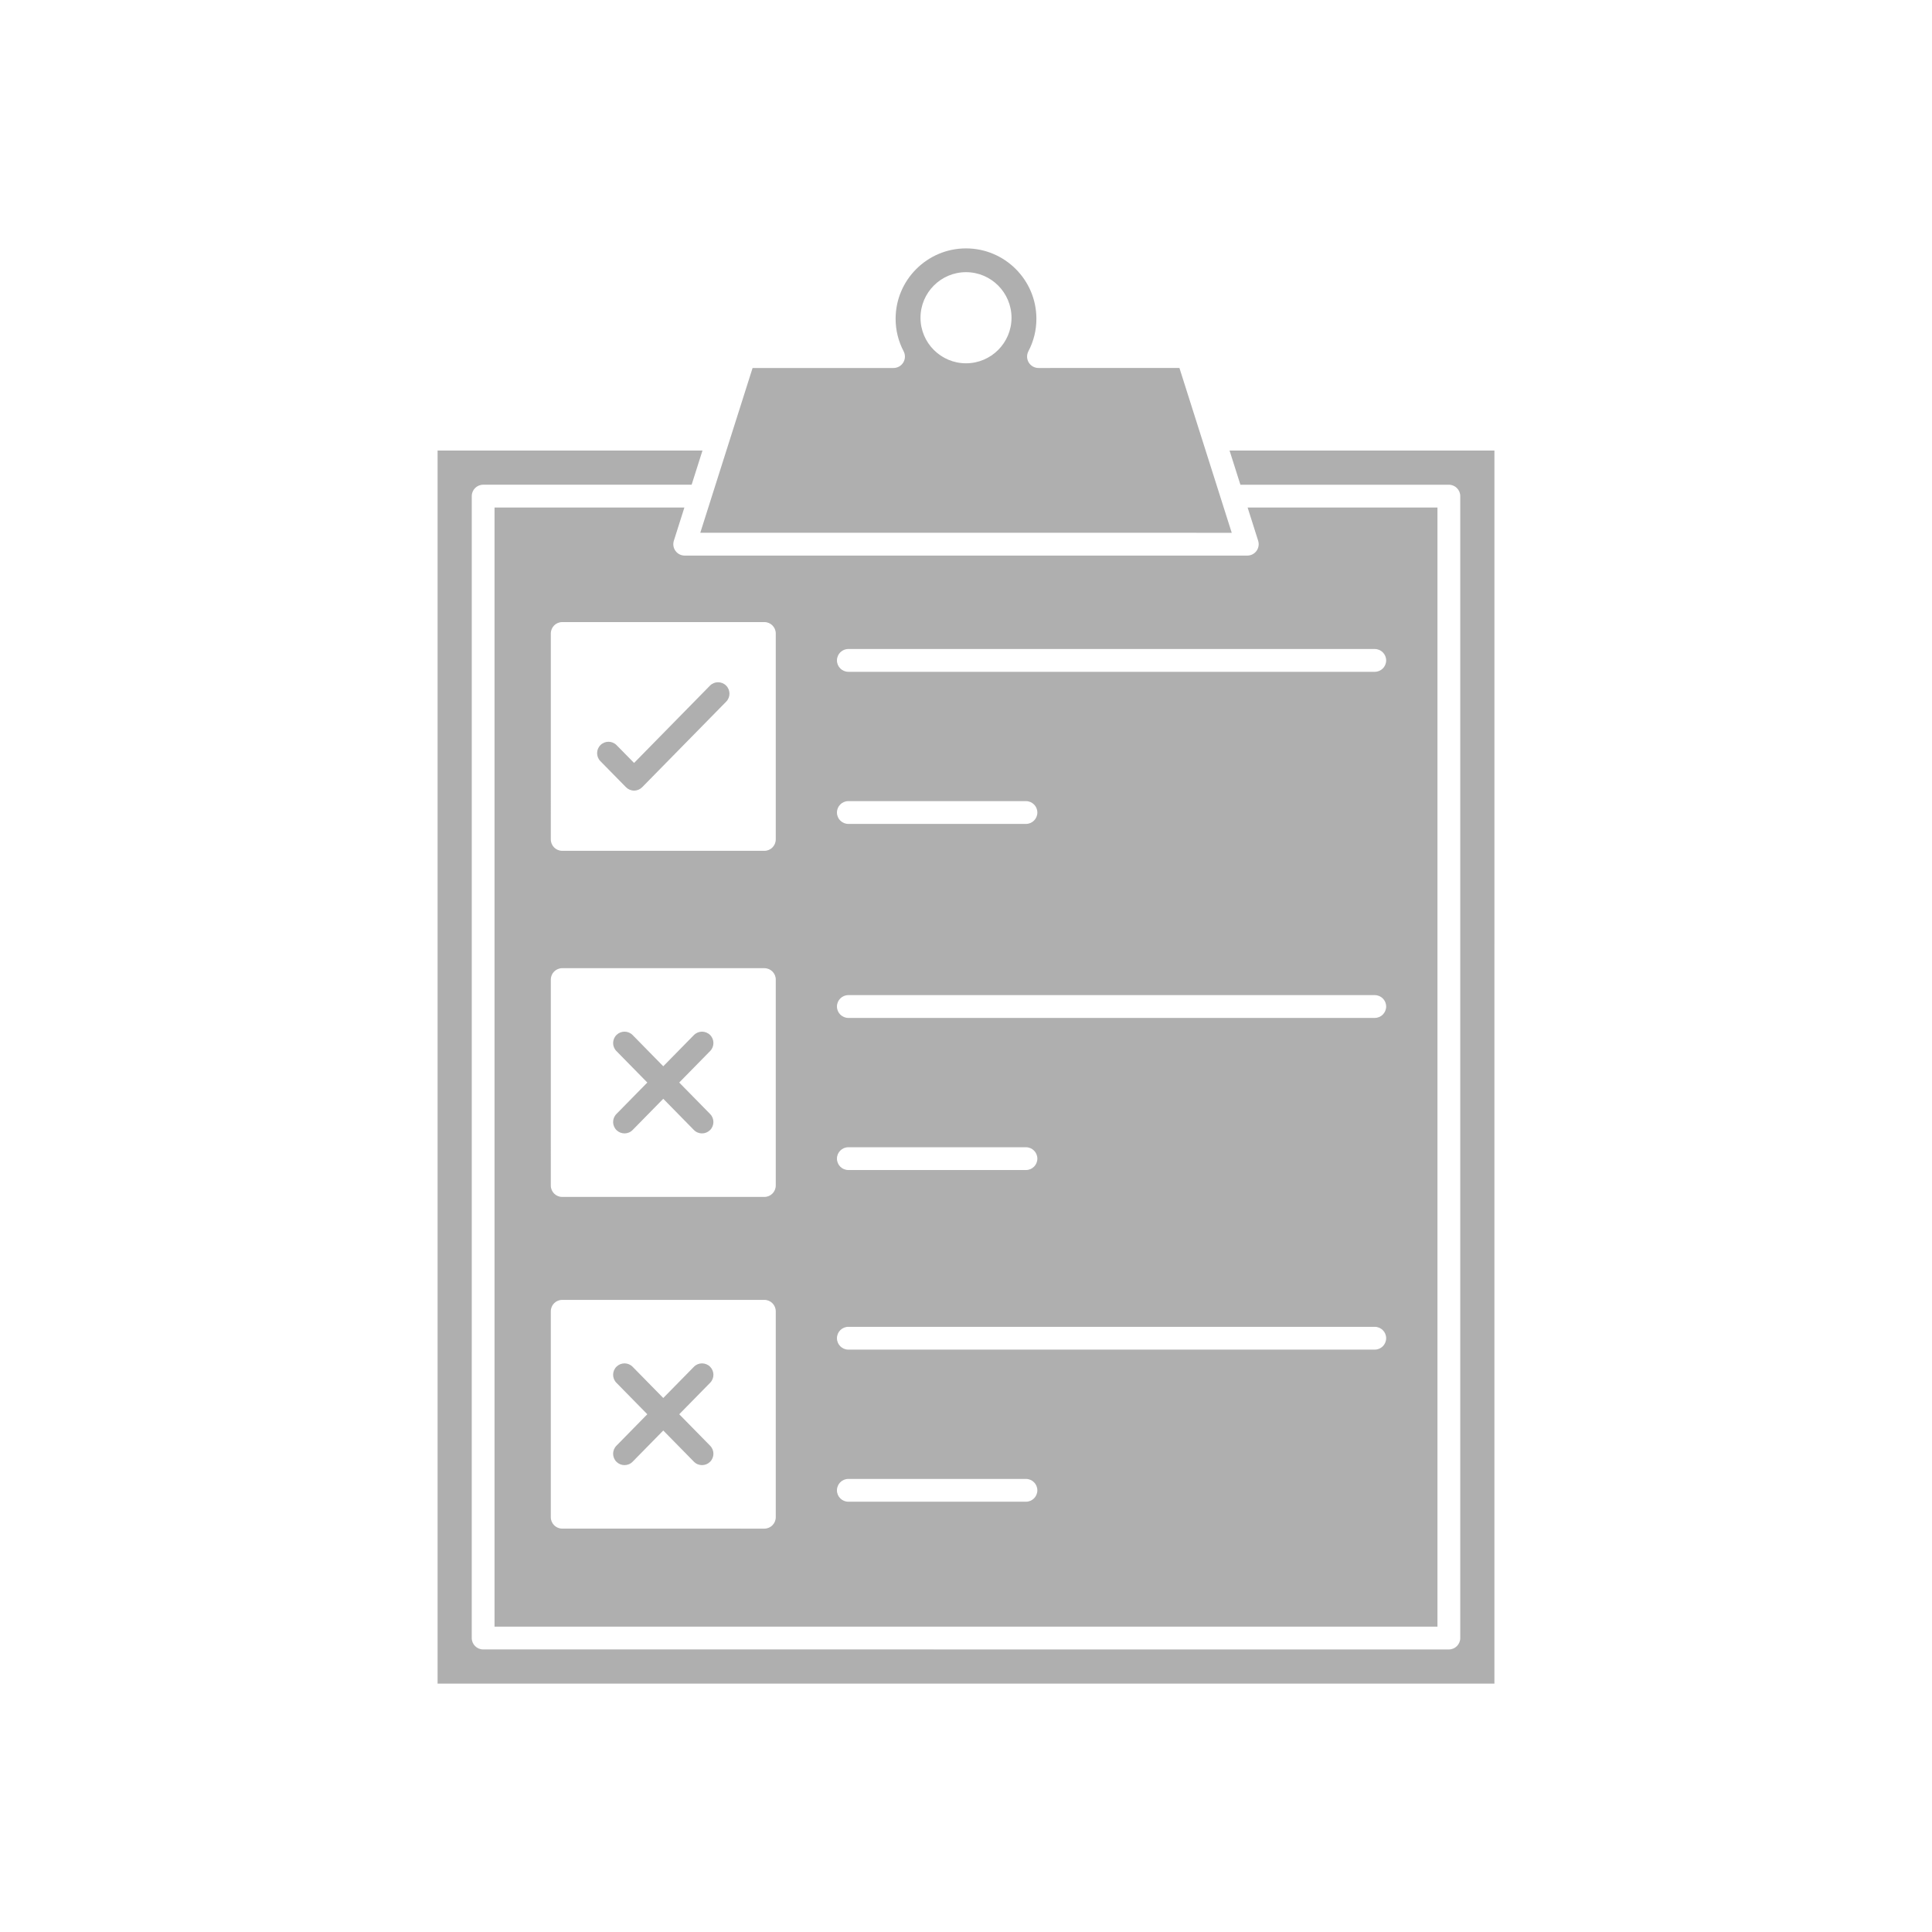 <?xml version="1.0" encoding="UTF-8"?>
<!-- Generator: Adobe Illustrator 16.0.0, SVG Export Plug-In . SVG Version: 6.00 Build 0)  -->
<svg xmlns="http://www.w3.org/2000/svg" xmlns:xlink="http://www.w3.org/1999/xlink" version="1.1" id="图层_1" x="0px" y="0px" width="700px" height="700px" viewBox="0 0 700 700" xml:space="preserve">
<g>
	<path fill="#AFAFAF" d="M257.251,495.16c-1.629-1.594-4.242-1.578-5.836,0.055l-11.1,11.305l-11.098-11.305   c-1.602-1.637-4.211-1.647-5.836-0.055c-1.625,1.598-1.652,4.211-0.051,5.836l11.203,11.414l-11.203,11.414   c-1.599,1.625-1.574,4.237,0.051,5.836c0.805,0.785,1.848,1.18,2.891,1.18c1.066,0,2.138-0.41,2.945-1.238l11.098-11.305   l11.1,11.305c0.809,0.828,1.875,1.238,2.944,1.238c1.043,0,2.086-0.395,2.892-1.18c1.625-1.599,1.651-4.211,0.051-5.836   l-11.203-11.414l11.203-11.414C258.9,499.371,258.876,496.754,257.251,495.16z"></path>
	<path fill="#AFAFAF" d="M451.921,201.3h-203.84c-1.316,0-2.556-0.629-3.332-1.688c-0.777-1.063-1-2.43-0.603-3.688l3.82-12.043   h-68.789v405.481h341.64v-405.48h-68.785l3.82,12.043c0.398,1.258,0.172,2.625-0.602,3.688   C454.475,200.671,453.237,201.3,451.921,201.3L451.921,201.3z M281.071,549.721c0,2.281-1.848,4.129-4.129,4.129l-73.245-0.004   c-2.276,0-4.129-1.848-4.129-4.129V475.1c0-2.28,1.849-4.129,4.129-4.129h73.245c2.277,0,4.129,1.849,4.129,4.129V549.721z    M281.071,429.541c0,2.281-1.848,4.129-4.129,4.129h-73.245c-2.276,0-4.129-1.848-4.129-4.129l0.004-74.621   c0-2.281,1.849-4.129,4.13-4.129h73.244c2.277,0,4.13,1.848,4.13,4.129L281.071,429.541z M281.071,304.141   c0,2.281-1.848,4.129-4.129,4.129l-73.245-0.004c-2.276,0-4.129-1.848-4.129-4.129l0.004-74.613c0-2.281,1.849-4.129,4.13-4.129   h73.244c2.277,0,4.13,1.848,4.13,4.129L281.071,304.141z M371.723,544.1h-64.355c-2.276,0-4.129-1.848-4.129-4.129   c0-2.28,1.849-4.129,4.129-4.129h64.355c2.277,0,4.129,1.849,4.129,4.129C375.852,542.256,374.004,544.1,371.723,544.1z    M498.103,488.992h-190.73c-2.276,0-4.129-1.849-4.129-4.129c0-2.281,1.849-4.129,4.129-4.129h190.73   c2.277,0,4.129,1.848,4.129,4.129C502.228,487.145,500.38,488.992,498.103,488.992L498.103,488.992z M303.241,419.797   c0-2.281,1.849-4.129,4.129-4.129h64.355c2.277,0,4.129,1.848,4.129,4.129s-1.848,4.129-4.129,4.129l-64.355-0.004   C305.09,423.922,303.241,422.078,303.241,419.797z M498.103,368.809h-190.73c-2.276,0-4.129-1.848-4.129-4.129   s1.849-4.129,4.129-4.129h190.73c2.277,0,4.129,1.848,4.129,4.129C502.228,366.961,500.38,368.809,498.103,368.809z    M303.241,294.391c0-2.281,1.849-4.129,4.129-4.129h64.355c2.277,0,4.129,1.848,4.129,4.129c0,2.281-1.848,4.129-4.129,4.129   H307.37C305.09,298.52,303.241,296.672,303.241,294.391z M498.103,235.152c2.277,0,4.129,1.848,4.129,4.129   c0,2.281-1.848,4.129-4.129,4.129l-190.73-0.004c-2.276,0-4.129-1.848-4.129-4.129c0-2.281,1.849-4.129,4.129-4.129   L498.103,235.152z"></path>
	<path fill="#AFAFAF" d="M257.251,374.971c-1.629-1.594-4.242-1.574-5.84,0.055l-11.095,11.306l-11.095-11.306   c-1.602-1.633-4.211-1.647-5.84-0.055c-1.625,1.598-1.652,4.211-0.055,5.836l11.207,11.414l-11.207,11.414   c-1.599,1.625-1.57,4.238,0.055,5.836c0.805,0.785,1.848,1.18,2.891,1.18c1.066,0,2.138-0.409,2.945-1.237l11.095-11.306   l11.095,11.306c0.809,0.828,1.879,1.237,2.944,1.237c1.043,0,2.086-0.395,2.892-1.18c1.625-1.598,1.651-4.211,0.055-5.836   l-11.207-11.414l11.207-11.414C258.9,379.186,258.876,376.568,257.251,374.971z"></path>
	<path fill="#AFAFAF" d="M257.221,248.431l-27.484,28l-6.323-6.438c-1.603-1.637-4.211-1.648-5.836-0.055   c-1.625,1.602-1.651,4.21-0.052,5.835l9.271,9.438c0.777,0.793,1.836,1.239,2.945,1.239c1.108,0,2.168-0.449,2.944-1.239l30.432-31   c1.598-1.625,1.569-4.238-0.056-5.835C261.429,246.782,258.82,246.794,257.221,248.431L257.221,248.431z"></path>
	<path fill="#AFAFAF" d="M446.281,193.041l-18.949-59.719l-51.072,0.004c-1.441,0-2.781-0.754-3.531-1.992   c-0.746-1.234-0.797-2.769-0.129-4.051c1.93-3.688,2.906-7.648,2.906-11.777c0.008-14.066-11.438-25.508-25.5-25.508   c-14.063,0-25.51,11.441-25.51,25.508c0,4.129,0.978,8.09,2.906,11.781c0.668,1.277,0.621,2.813-0.129,4.051   c-0.746,1.234-2.086,1.988-3.531,1.988h-51.068l-15.228,47.98c-0.008,0.023-0.012,0.047-0.02,0.066l-3.703,11.668L446.281,193.041z    M350.004,98.615c9.094,0,16.486,7.41,16.486,16.523c0,9.094-7.397,16.492-16.486,16.492c-9.096,0-16.488-7.398-16.488-16.492   C333.512,106.024,340.909,98.615,350.004,98.615z"></path>
	<path fill="#AFAFAF" d="M445.49,163.243l3.931,12.383h75.53c2.277,0,4.129,1.848,4.129,4.129v413.74   c0,2.281-1.848,4.129-4.129,4.129l-349.898-0.004c-2.277,0-4.129-1.848-4.129-4.129l0.004-413.74c0-2.281,1.848-4.129,4.129-4.129   h75.534l3.931-12.383l-95.978,0.004v446.759h382.909l0.005-446.759H445.49L445.49,163.243z"></path>
</g>
</svg>

